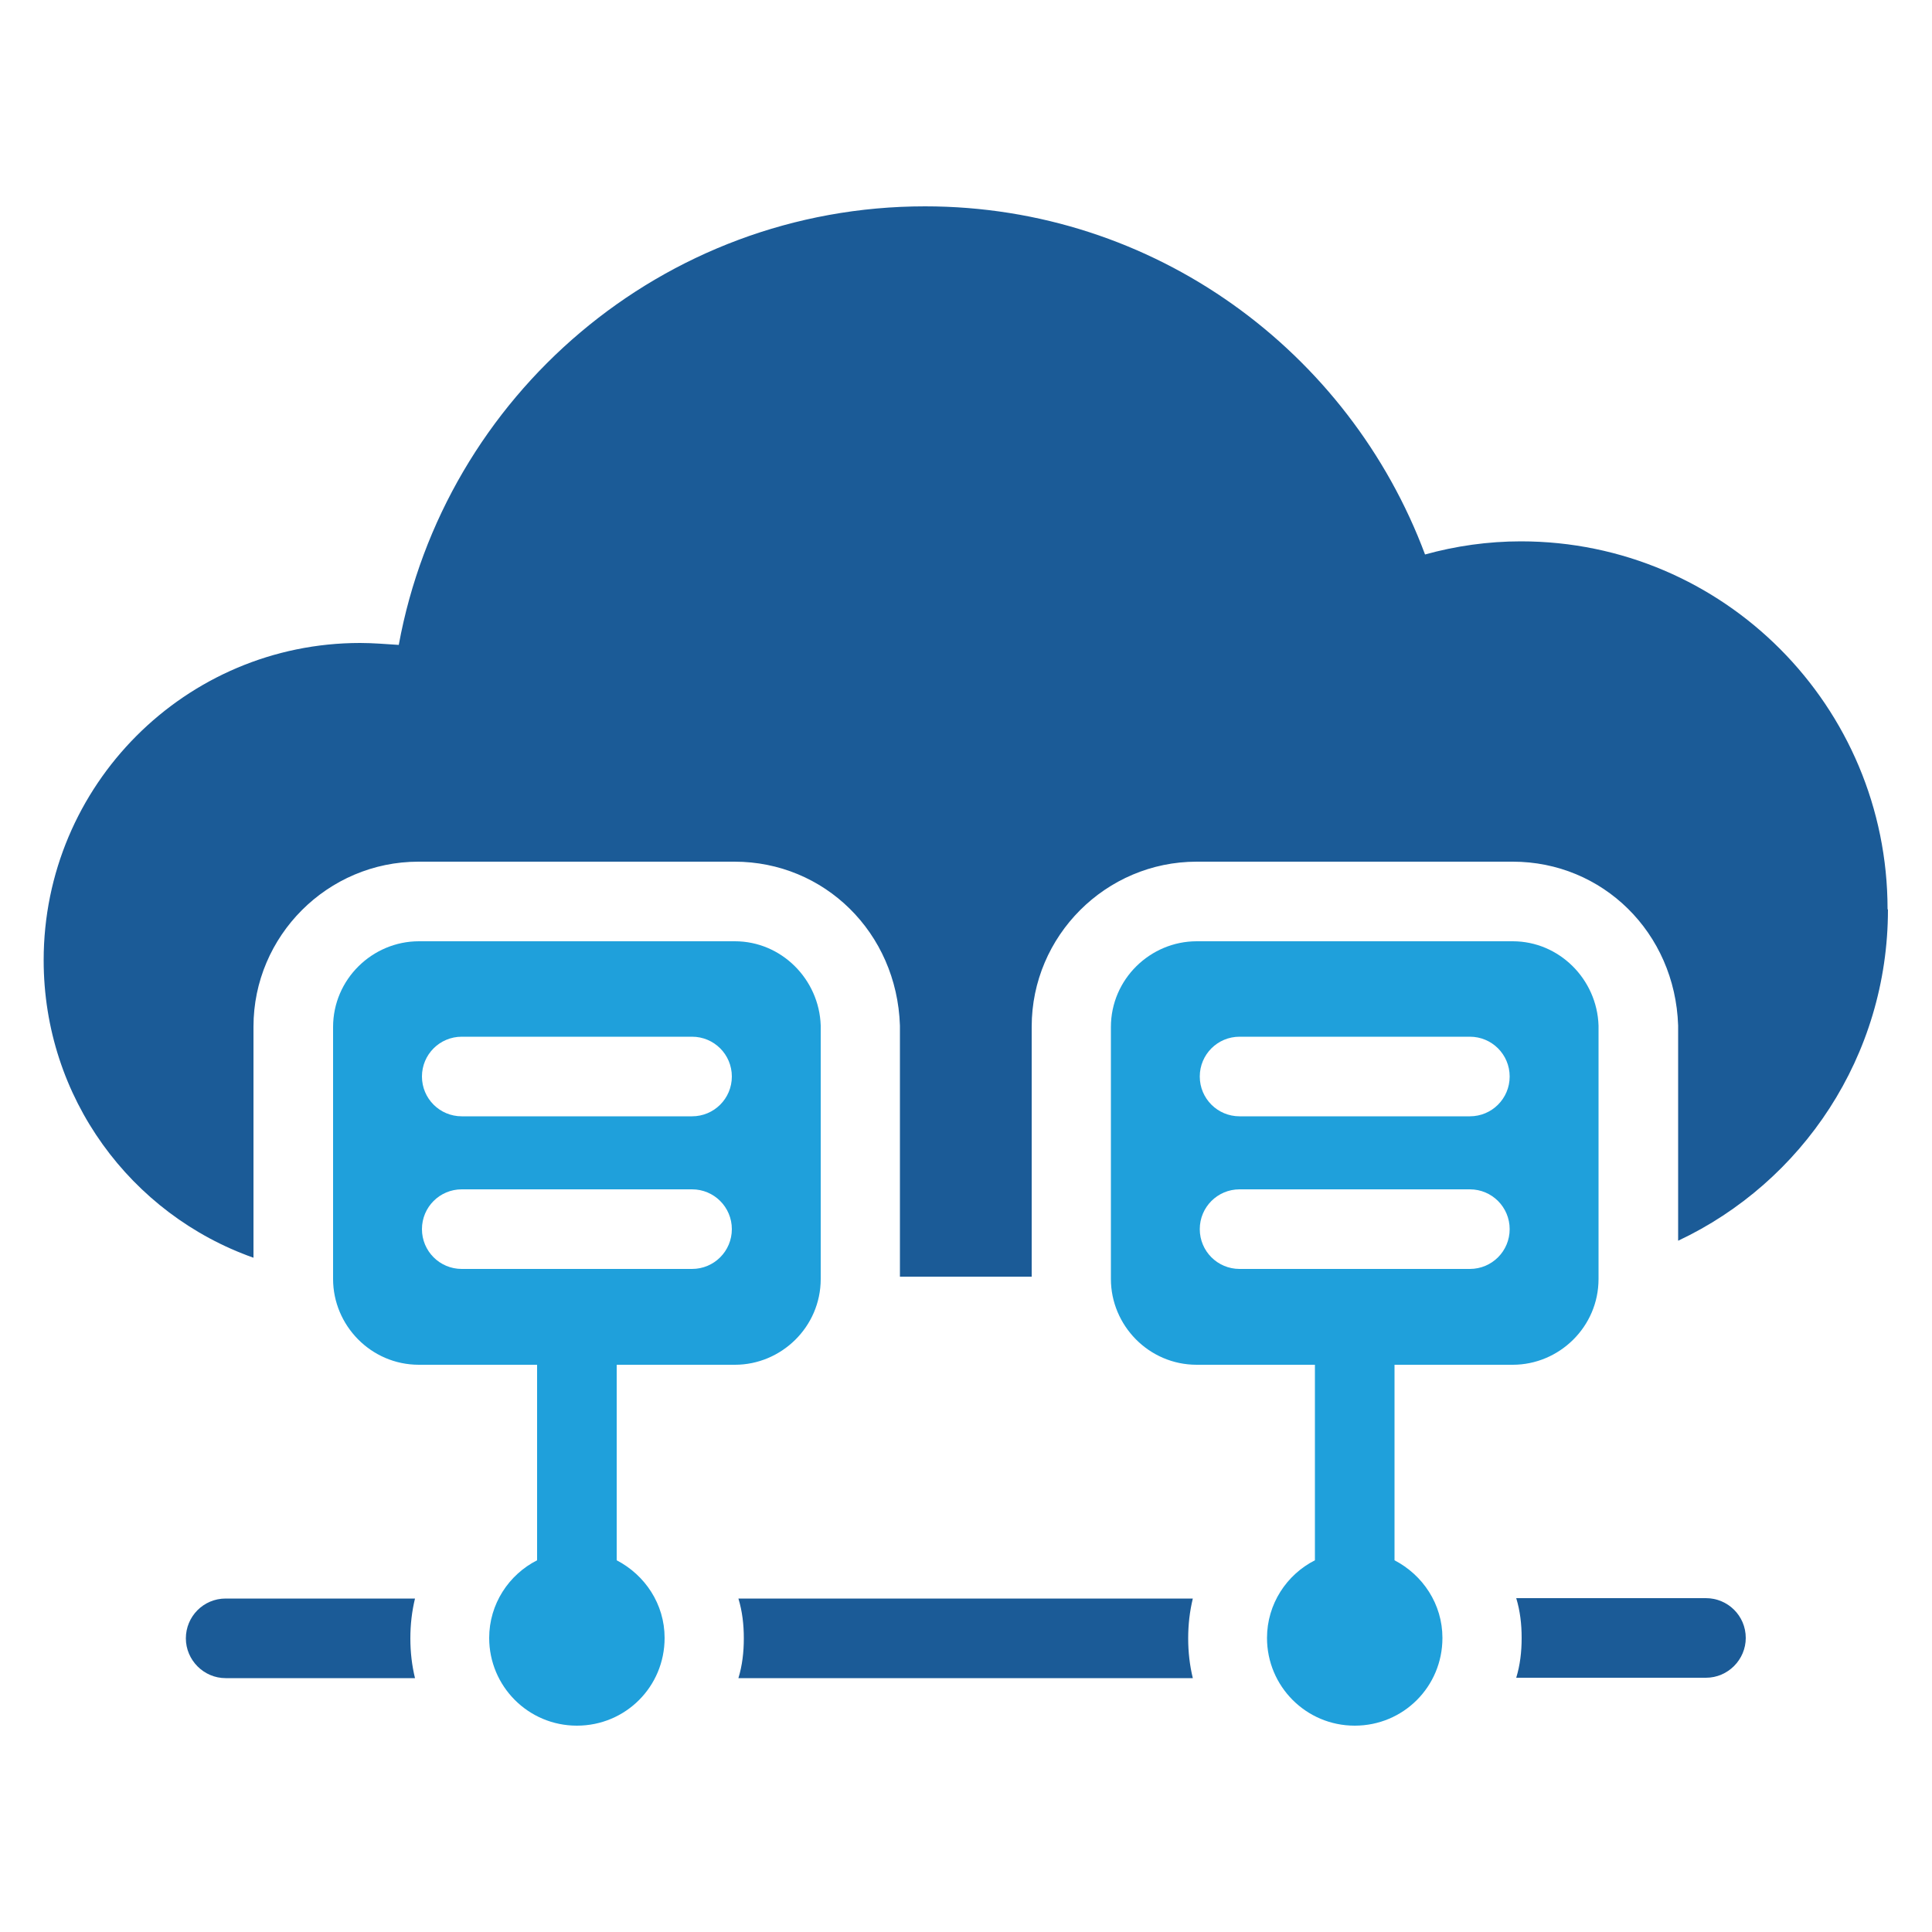 <svg xmlns="http://www.w3.org/2000/svg" id="Capa_1" viewBox="0 0 50 50"><defs><style> .st0 { fill: #1b5b97; } .st1 { fill: #1fa0db; } </style></defs><path class="st0" d="M10.74,41.37c-.08.33-.12.67-.12,1.03s.04.7.12,1.03h-4.9c-.57,0-1.03-.47-1.03-1.03s.45-1.03,1.03-1.03h4.9Z"></path><path class="st0" d="M30.87,41.37c-.08.33-.12.67-.12,1.03s.04.7.12,1.03h-11.76c.1-.33.14-.67.14-1.03s-.04-.7-.14-1.03h11.76Z"></path><path class="st0" d="M45.18,42.39c0,.56-.46,1.03-1.03,1.03h-4.91c.1-.33.14-.67.14-1.03s-.04-.7-.14-1.03h4.91c.56,0,1.03.45,1.03,1.03Z"></path><path class="st0" d="M48.86,23.54c0,3.79-2.22,7.06-5.43,8.57v-5.57c-.08-2.41-1.96-4.24-4.28-4.24h-8.18c-2.35,0-4.27,1.92-4.27,4.27v6.47h-3.41v-6.5c-.08-2.41-1.96-4.24-4.28-4.24h-8.18c-2.35,0-4.27,1.92-4.27,4.27v5.98c-3.17-1.12-5.43-4.14-5.43-7.7,0-4.53,3.67-8.21,8.19-8.21.34,0,.67.03,1,.05,1.18-6.44,6.82-11.35,13.62-11.35,5.94,0,10.98,3.76,12.94,9.01.79-.22,1.63-.34,2.48-.34,5.25,0,9.49,4.27,9.49,9.52Z"></path><path class="st1" d="M19.02,24.36h-8.18c-1.2,0-2.22.98-2.22,2.22v6.52c0,1.2.98,2.22,2.22,2.22h3.06v5.06c-.73.37-1.24,1.13-1.24,2.01,0,1.25,1.01,2.27,2.27,2.27s2.27-1.01,2.27-2.27c0-.88-.51-1.63-1.24-2.01v-5.06h3.06c1.2,0,2.22-.98,2.22-2.22v-6.56c-.04-1.2-1.02-2.18-2.22-2.18ZM17.91,32.84h-5.96c-.57,0-1.03-.46-1.03-1.03s.46-1.03,1.03-1.03h5.96c.57,0,1.03.46,1.03,1.03s-.46,1.03-1.03,1.03ZM17.91,28.89h-5.96c-.57,0-1.03-.46-1.03-1.03s.46-1.03,1.03-1.03h5.96c.57,0,1.03.46,1.03,1.03s-.46,1.03-1.03,1.03Z"></path><path class="st1" d="M39.15,24.36h-8.18c-1.2,0-2.22.98-2.22,2.22v6.52c0,1.2.98,2.22,2.22,2.22h3.06v5.06c-.73.37-1.24,1.13-1.24,2.01,0,1.25,1.01,2.27,2.27,2.27s2.27-1.01,2.27-2.27c0-.88-.51-1.63-1.24-2.01v-5.06h3.06c1.2,0,2.22-.98,2.22-2.22v-6.56c-.04-1.2-1.02-2.18-2.22-2.18ZM38.04,32.84h-5.96c-.57,0-1.03-.46-1.03-1.03s.46-1.03,1.03-1.03h5.96c.57,0,1.03.46,1.03,1.03s-.46,1.03-1.03,1.03ZM38.04,28.89h-5.96c-.57,0-1.03-.46-1.03-1.03s.46-1.03,1.03-1.03h5.96c.57,0,1.03.46,1.03,1.03s-.46,1.03-1.03,1.03Z"></path></svg>